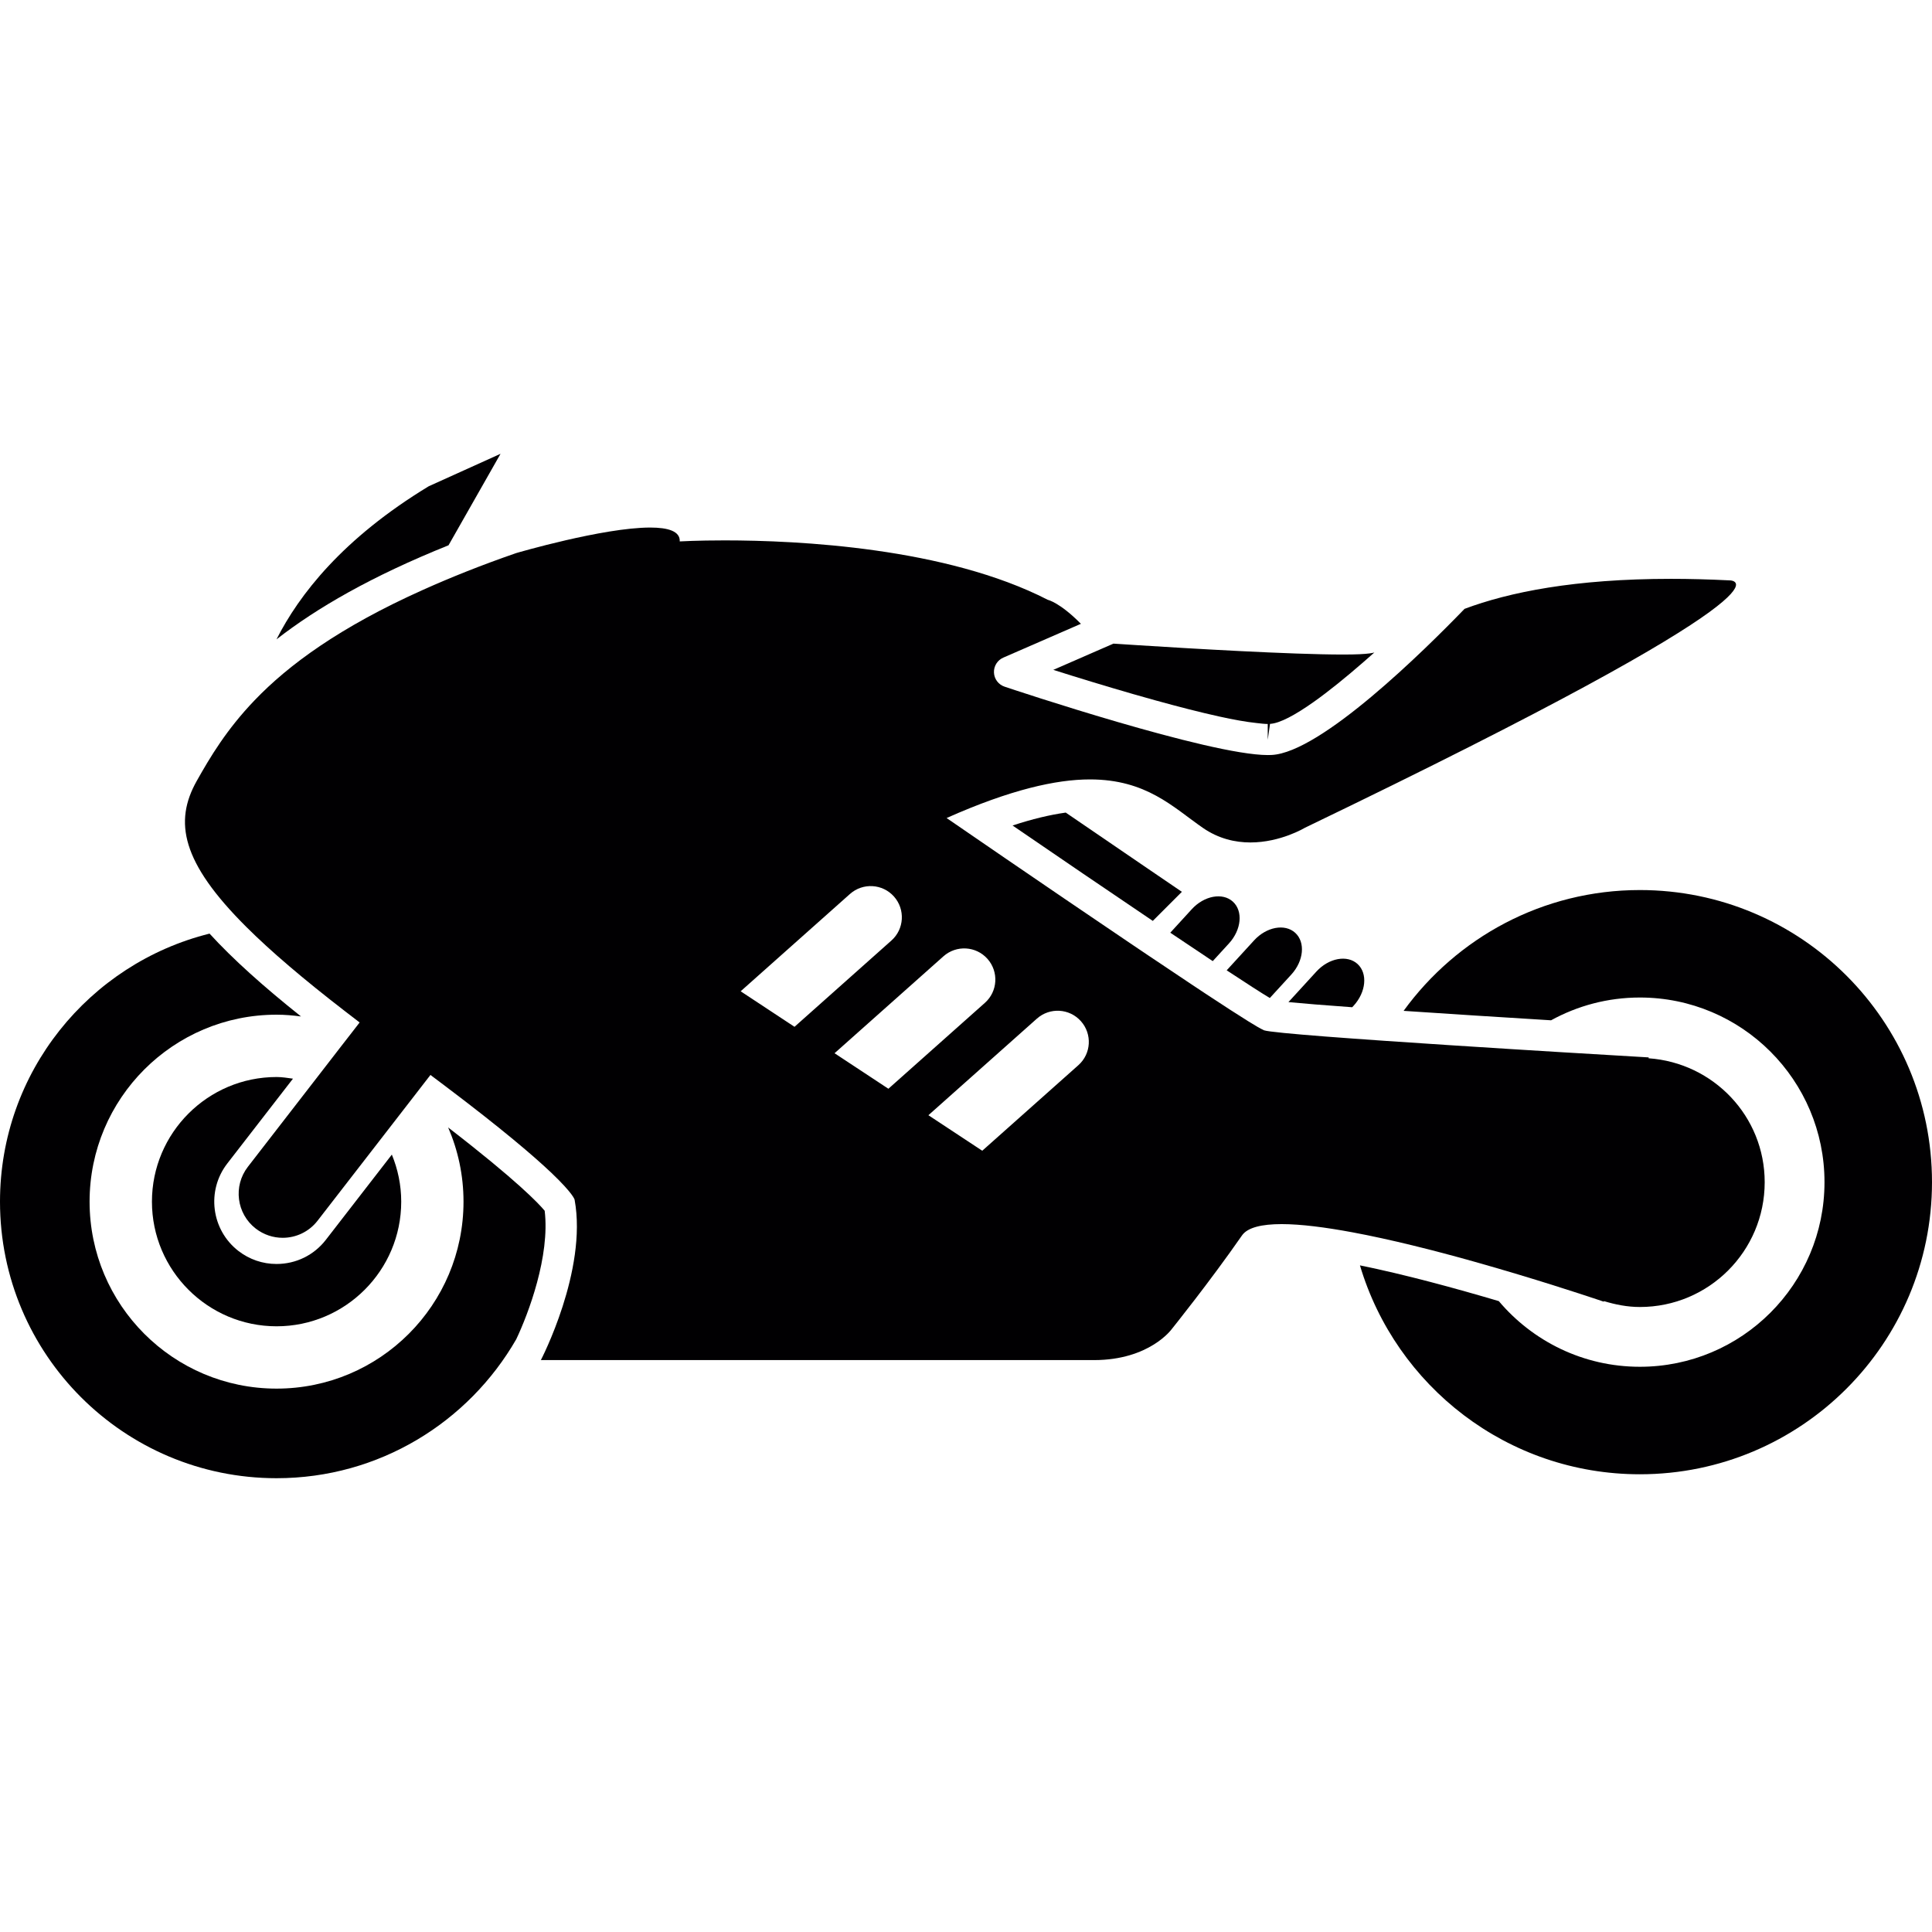 <svg xmlns="http://www.w3.org/2000/svg" xmlns:xlink="http://www.w3.org/1999/xlink" height="800px" width="800px" id="Capa_1" viewBox="0 0 337.227 337.227" xml:space="preserve"><g>	<g>		<path style="fill:#010002;" d="M214.517,164.668c2.176-2.377,2.486-5.635,0.685-7.283c-1.795-1.643-5.015-1.05-7.19,1.327   l-3.742,4.09c2.665,1.795,5.156,3.459,7.413,4.96L214.517,164.668z"></path>		<path style="fill:#010002;" d="M225.395,170.107c2.176-2.377,2.486-5.635,0.685-7.283c-1.795-1.643-5.015-1.05-7.19,1.327   l-4.775,5.216c3.41,2.246,6.037,3.943,7.528,4.835L225.395,170.107z"></path>		<path style="fill:#010002;" d="M236.273,175.546c2.176-2.377,2.486-5.635,0.685-7.283c-1.795-1.643-5.015-1.05-7.19,1.327   l-4.873,5.325c2.524,0.245,6.369,0.555,11.128,0.897L236.273,175.546z"></path>		<path style="fill:#010002;" d="M176.742,144.092c7.887,5.401,16.682,11.395,24.476,16.649l5.075-5.075   c0,0-10.758-7.321-20.271-13.832C183.231,142.232,180.158,142.96,176.742,144.092z"></path>		<path style="fill:#010002;" d="M90.114,233.755c2.132-4.493,5.907-14.506,4.96-22.42c-1.039-1.256-4.835-5.27-16.85-14.539   c1.719,3.971,2.681,8.349,2.681,12.95c0,18.025-14.609,32.634-32.634,32.634s-32.634-14.609-32.634-32.634   s14.609-32.634,32.634-32.634c1.452,0,2.872,0.125,4.27,0.31c-6.505-5.189-11.857-9.964-15.964-14.462   C15.583,168.192,0,187.126,0,209.747c0,26.657,21.609,48.272,48.272,48.272C66.183,258.018,81.782,248.239,90.114,233.755z"></path>		<path style="fill:#010002;" d="M51.138,188.279c-0.946-0.125-1.882-0.288-2.861-0.288c-11.999,0-21.756,9.758-21.756,21.756   c0,11.999,9.758,21.756,21.756,21.756s21.756-9.758,21.756-21.756c0-2.91-0.593-5.673-1.637-8.213l-11.52,14.876   c-2.072,2.681-5.211,4.215-8.61,4.215c-2.426,0-4.727-0.789-6.652-2.274c-4.743-3.677-5.613-10.519-1.942-15.262L51.138,188.279z"></path>		<path style="fill:#010002;" d="M286.236,155.356c-16.975,0-31.971,8.327-41.239,21.087c7.968,0.538,17.035,1.115,25.738,1.648   c4.601-2.529,9.883-3.976,15.501-3.976c17.797,0,32.226,14.43,32.226,32.226s-14.43,32.226-32.226,32.226   c-9.883,0-18.71-4.46-24.623-11.46c-7.49-2.219-16.361-4.64-24.236-6.239c6.26,21.076,25.754,36.463,48.859,36.463   c28.163,0,50.991-22.828,50.991-50.991S314.394,155.356,286.236,155.356z"></path>		<path style="fill:#010002;" d="M48.261,111.599c7.044-5.493,16.605-11.025,30.029-16.421l9.078-15.969l-12.537,5.668   C59.808,93.992,52.204,103.821,48.261,111.599z"></path>		<path style="fill:#010002;" d="M301.884,101.303c-0.005,0-0.011,0-0.011,0c-3.601-0.179-7-0.267-10.204-0.267   c-16.807,0-28.267,2.328-36.034,5.238c-6.967,7.212-25.052,25.08-33.679,25.504c-0.044,0-0.615,0.016-0.664,0.016   c-10.236,0-44.492-11.449-45.949-11.939c-1.066-0.359-1.806-1.338-1.849-2.458c-0.049-1.126,0.598-2.159,1.632-2.611l13.543-5.901   c-3.709-3.753-5.771-4.183-5.771-4.183c-17.759-9.127-43.567-10.378-56.398-10.378c-4.857,0-7.854,0.179-7.854,0.179   c0.092-1.779-2.029-2.42-5.156-2.42c-8.224,0-23.399,4.46-23.399,4.46c-6.103,2.11-11.422,4.248-16.203,6.391   c-14.626,6.549-23.557,13.152-29.447,19.298c-4.895,5.107-7.751,9.899-10.106,14.087c-4.003,7.12-2.66,14.196,8.643,25.46   c4.248,4.237,9.926,9.083,17.264,14.745c0.713,0.549,1.414,1.093,2.159,1.659c0.131,0.098,0.245,0.19,0.37,0.288l-1.169,1.512   l-0.495,0.636l-1.67,2.148l-1.311,1.697l-3.535,4.569L43.268,203.66c-2.6,3.361-1.985,8.186,1.371,10.786   c1.403,1.082,3.057,1.61,4.705,1.61c2.295,0,4.569-1.023,6.086-2.981l11.346-14.647l3.508-4.531l1.523-1.964l1.664-2.154   l0.294-0.381l1.371-1.768c0.136,0.098,0.245,0.185,0.375,0.283c0.767,0.571,1.452,1.093,2.176,1.637   c9.872,7.446,15.49,12.243,18.612,15.218c3.845,3.671,3.998,4.645,3.998,4.645c2.268,12.352-5.891,27.989-5.891,27.989   s86.797,0,96.543,0s13.598-5.439,13.598-5.439s6.57-8.159,12.238-16.317c0.968-1.398,3.465-1.98,6.929-1.98   c3.361,0,7.653,0.56,12.341,1.43c6.695,1.246,14.196,3.138,21.109,5.08c2.736,0.767,5.347,1.528,7.8,2.268   c8.637,2.594,14.979,4.765,14.979,4.765l0.016-0.103c2.002,0.609,4.085,1.028,6.282,1.028c12.031,0,21.783-9.752,21.783-21.783   c0-11.514-8.958-20.842-20.271-21.631l0.027-0.152c0,0-6.565-0.381-15.577-0.93c-2.589-0.158-5.374-0.332-8.273-0.511   c-7.283-0.457-15.213-0.968-22.3-1.458c-3.742-0.261-7.234-0.511-10.269-0.745c-5.869-0.457-10.013-0.848-10.731-1.088   c-0.027-0.011-0.12-0.065-0.152-0.082c-0.392-0.163-1.294-0.685-2.556-1.469c-1.828-1.131-4.384-2.79-7.511-4.852   c-0.767-0.506-1.605-1.066-2.426-1.61c-2.317-1.539-4.797-3.198-7.413-4.96c-1.077-0.723-2.159-1.452-3.263-2.197   c-15.164-10.236-32.08-21.881-32.08-21.881c5.608-2.497,10.389-4.177,14.528-5.243c4.068-1.044,7.517-1.496,10.487-1.496   c9.856,0,14.506,4.841,19.684,8.436c2.774,1.925,5.684,2.567,8.327,2.567c5.287,0,9.518-2.567,9.518-2.567   C316.793,101.64,302.347,101.303,301.884,101.303z M145.669,183.84l19.01-16.921c2.252-1.996,5.684-1.795,7.68,0.446   c1.996,2.246,1.8,5.684-0.446,7.68l-16.845,14.995L145.669,183.84z M148.361,156.041c2.246-1.996,5.684-1.795,7.68,0.446   c1.996,2.246,1.8,5.684-0.446,7.68l-16.915,15.061l-9.399-6.201L148.361,156.041z M188.23,185.924l-16.78,14.936l-9.399-6.201   l18.939-16.861c2.252-1.996,5.678-1.795,7.68,0.446C190.672,180.49,190.476,183.927,188.23,185.924z"></path>		<path style="fill:#010002;" d="M221.288,129.08l0.005-0.027l0.386-2.703c1.692-0.082,4.406-1.55,7.647-3.845   c2.616-1.855,5.575-4.253,8.615-6.902c0.044-0.038,0.087-0.076,0.125-0.109c0.609-0.528,1.213-1.055,1.822-1.599   c-0.218,0.054-0.479,0.109-0.8,0.152c-0.908,0.125-2.312,0.201-4.64,0.201c-0.027,0-0.044,0-0.071,0   c-8.964,0-26.885-1.061-35.653-1.621c-1.474-0.092-2.66-0.169-3.53-0.228c-0.315-0.022-0.62-0.044-0.843-0.054l-1.974,0.859   l-8.528,3.72c4.096,1.3,9.013,2.807,13.957,4.232c1.284,0.37,2.545,0.723,3.818,1.077c3.987,1.104,7.816,2.089,11.166,2.828   c2.562,0.566,4.765,0.957,6.527,1.142c0.696,0.076,1.436,0.169,1.964,0.169v2.692v0.016H221.288z"></path>	</g></g></svg>